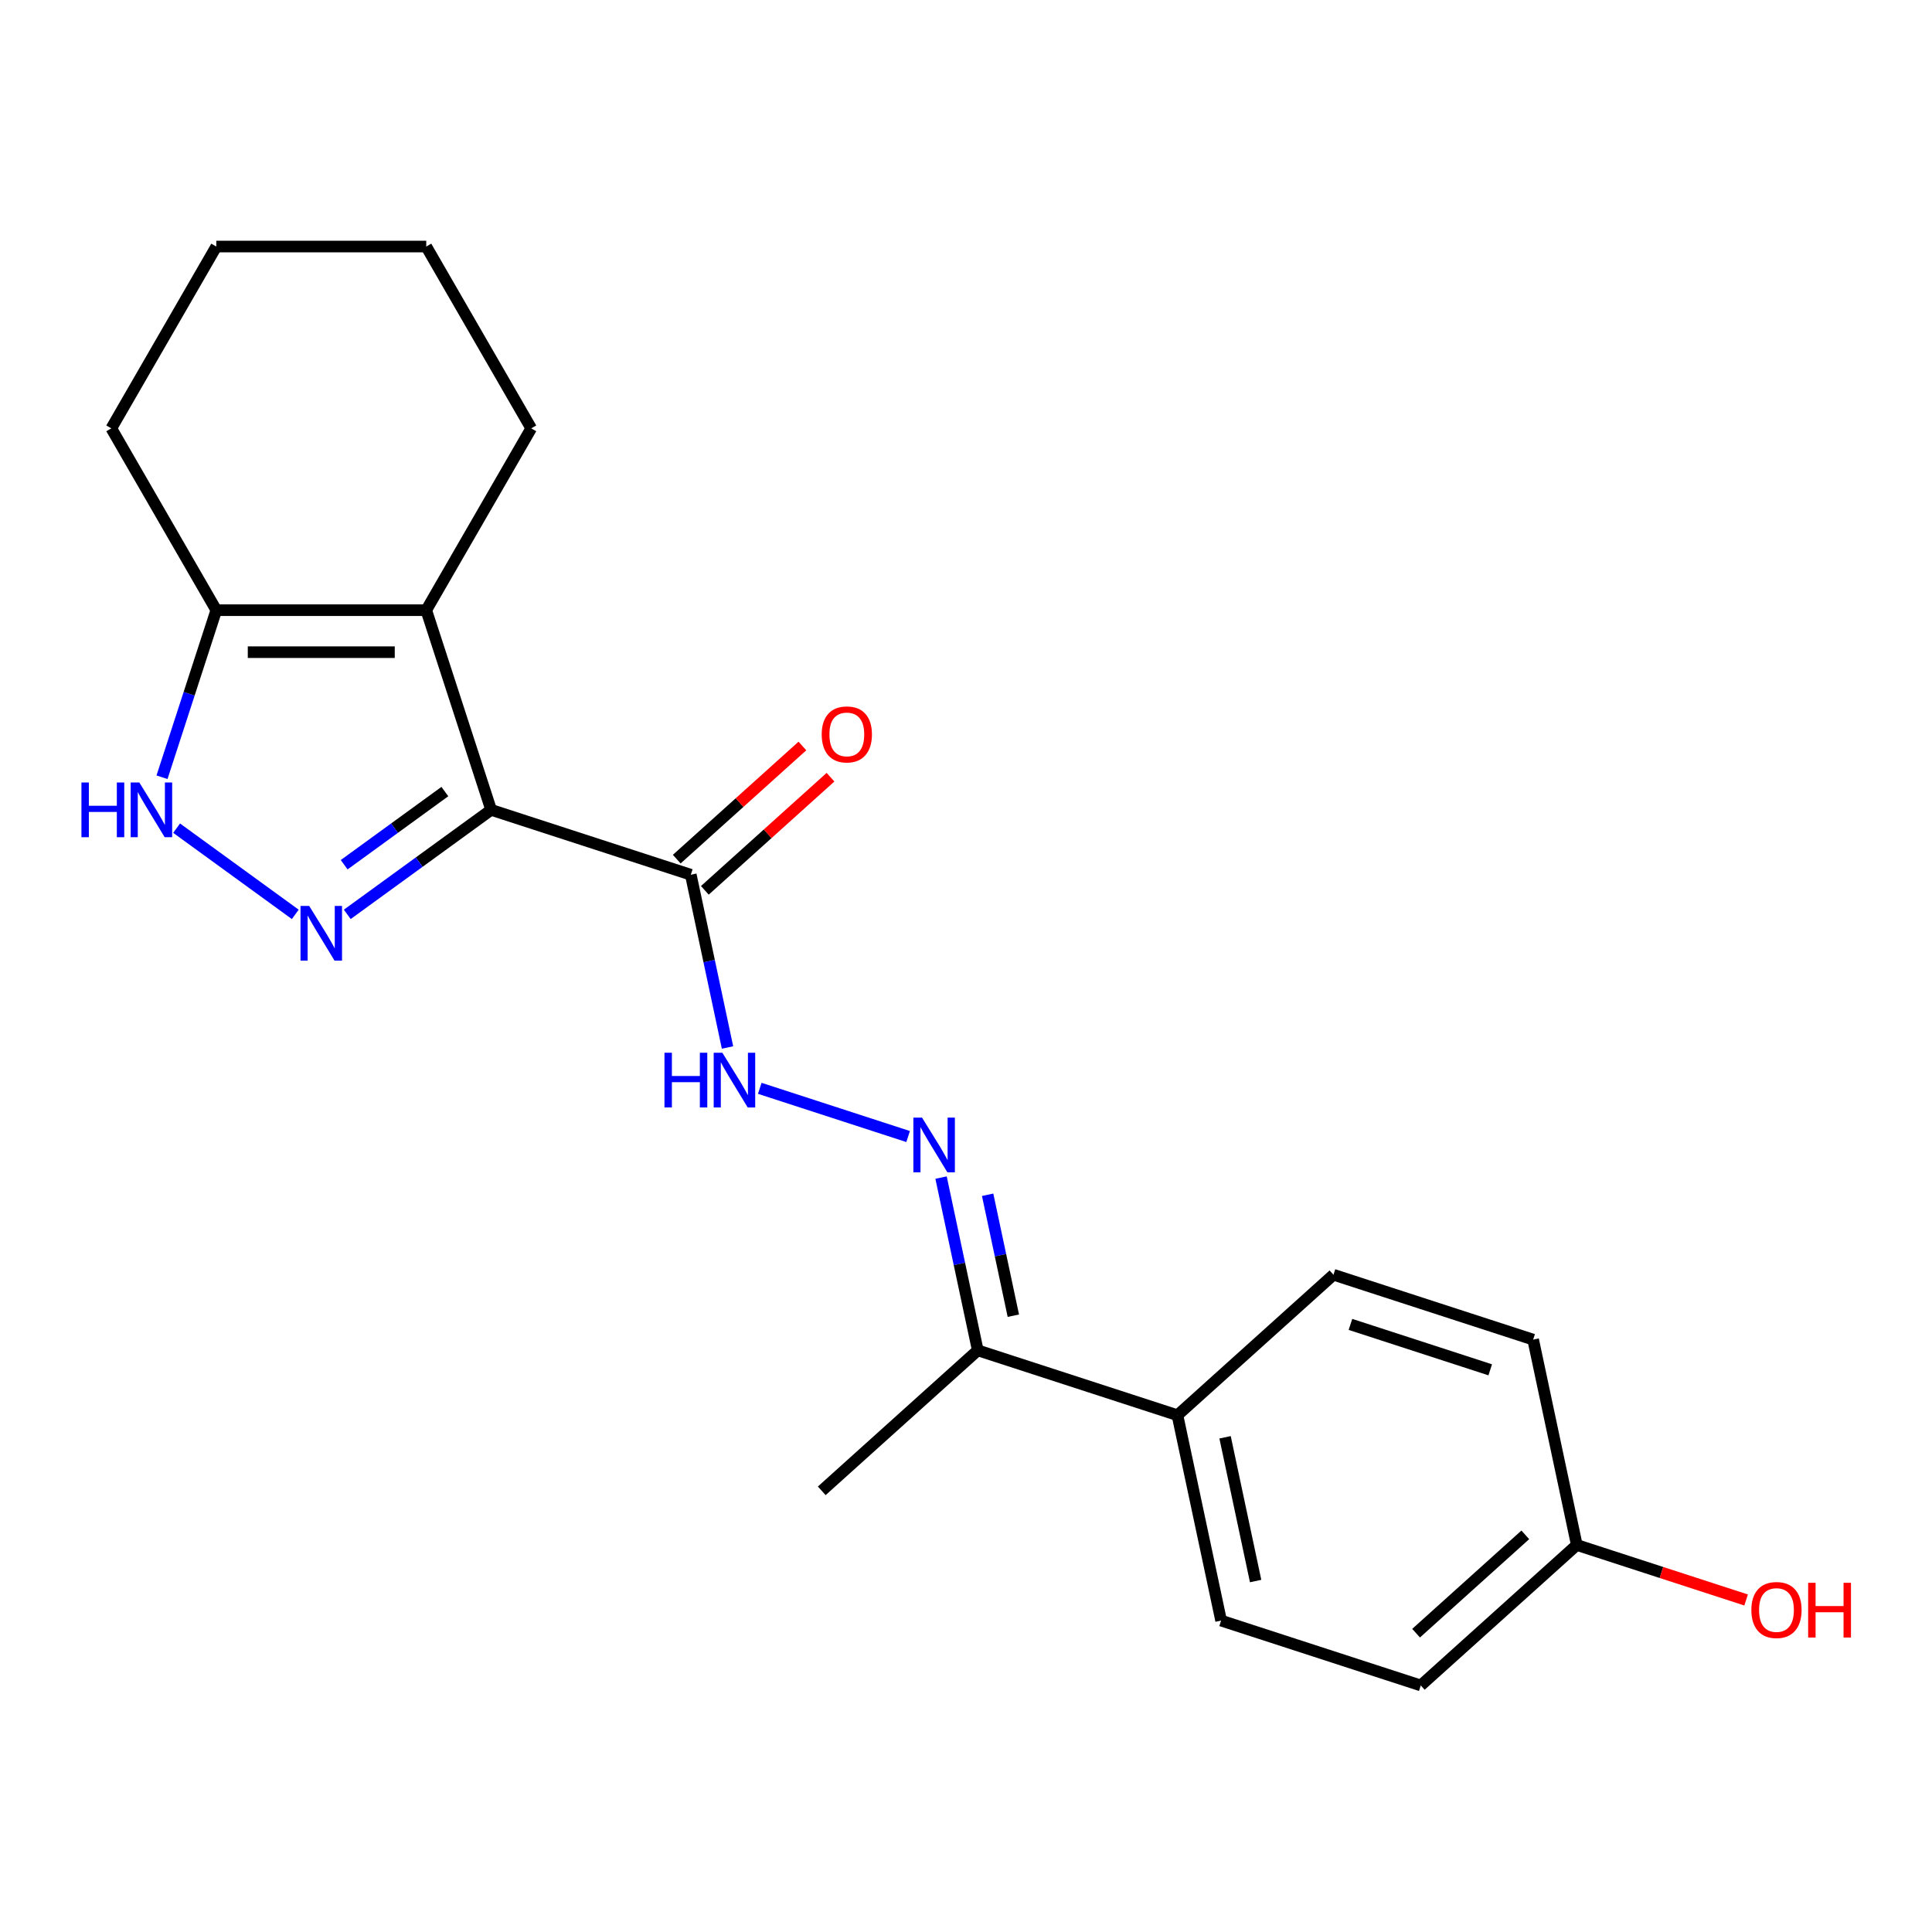 <?xml version='1.0' encoding='iso-8859-1'?>
<svg version='1.1' baseProfile='full'
              xmlns='http://www.w3.org/2000/svg'
                      xmlns:rdkit='http://www.rdkit.org/xml'
                      xmlns:xlink='http://www.w3.org/1999/xlink'
                  xml:space='preserve'
width='1000px' height='1000px' viewBox='0 0 1000 1000'>
<!-- END OF HEADER -->
<rect style='opacity:1.0;fill:#FFFFFF;stroke:none' width='1000' height='1000' x='0' y='0'> </rect>
<path class='bond-0' d='M 254.205,419.182 L 216.975,446.231' style='fill:none;fill-rule:evenodd;stroke:#000000;stroke-width:6px;stroke-linecap:butt;stroke-linejoin:miter;stroke-opacity:1' />
<path class='bond-0' d='M 216.975,446.231 L 179.746,473.28' style='fill:none;fill-rule:evenodd;stroke:#0000FF;stroke-width:6px;stroke-linecap:butt;stroke-linejoin:miter;stroke-opacity:1' />
<path class='bond-0' d='M 230.261,409.713 L 204.2,428.648' style='fill:none;fill-rule:evenodd;stroke:#000000;stroke-width:6px;stroke-linecap:butt;stroke-linejoin:miter;stroke-opacity:1' />
<path class='bond-0' d='M 204.2,428.648 L 178.14,447.582' style='fill:none;fill-rule:evenodd;stroke:#0000FF;stroke-width:6px;stroke-linecap:butt;stroke-linejoin:miter;stroke-opacity:1' />
<path class='bond-1' d='M 254.205,419.182 L 220.624,315.831' style='fill:none;fill-rule:evenodd;stroke:#000000;stroke-width:6px;stroke-linecap:butt;stroke-linejoin:miter;stroke-opacity:1' />
<path class='bond-2' d='M 254.205,419.182 L 357.556,452.763' style='fill:none;fill-rule:evenodd;stroke:#000000;stroke-width:6px;stroke-linecap:butt;stroke-linejoin:miter;stroke-opacity:1' />
<path class='bond-3' d='M 152.832,473.28 L 91.414,428.657' style='fill:none;fill-rule:evenodd;stroke:#0000FF;stroke-width:6px;stroke-linecap:butt;stroke-linejoin:miter;stroke-opacity:1' />
<path class='bond-4' d='M 220.624,315.831 L 111.954,315.831' style='fill:none;fill-rule:evenodd;stroke:#000000;stroke-width:6px;stroke-linecap:butt;stroke-linejoin:miter;stroke-opacity:1' />
<path class='bond-4' d='M 204.323,337.565 L 128.254,337.565' style='fill:none;fill-rule:evenodd;stroke:#000000;stroke-width:6px;stroke-linecap:butt;stroke-linejoin:miter;stroke-opacity:1' />
<path class='bond-12' d='M 220.624,315.831 L 274.959,221.72' style='fill:none;fill-rule:evenodd;stroke:#000000;stroke-width:6px;stroke-linecap:butt;stroke-linejoin:miter;stroke-opacity:1' />
<path class='bond-6' d='M 357.556,452.763 L 367.059,497.472' style='fill:none;fill-rule:evenodd;stroke:#000000;stroke-width:6px;stroke-linecap:butt;stroke-linejoin:miter;stroke-opacity:1' />
<path class='bond-6' d='M 367.059,497.472 L 376.563,542.181' style='fill:none;fill-rule:evenodd;stroke:#0000FF;stroke-width:6px;stroke-linecap:butt;stroke-linejoin:miter;stroke-opacity:1' />
<path class='bond-9' d='M 364.828,460.839 L 397.348,431.557' style='fill:none;fill-rule:evenodd;stroke:#000000;stroke-width:6px;stroke-linecap:butt;stroke-linejoin:miter;stroke-opacity:1' />
<path class='bond-9' d='M 397.348,431.557 L 429.868,402.276' style='fill:none;fill-rule:evenodd;stroke:#FF0000;stroke-width:6px;stroke-linecap:butt;stroke-linejoin:miter;stroke-opacity:1' />
<path class='bond-9' d='M 350.285,444.687 L 382.805,415.406' style='fill:none;fill-rule:evenodd;stroke:#000000;stroke-width:6px;stroke-linecap:butt;stroke-linejoin:miter;stroke-opacity:1' />
<path class='bond-9' d='M 382.805,415.406 L 415.325,386.124' style='fill:none;fill-rule:evenodd;stroke:#FF0000;stroke-width:6px;stroke-linecap:butt;stroke-linejoin:miter;stroke-opacity:1' />
<path class='bond-21' d='M 83.857,402.305 L 97.905,359.068' style='fill:none;fill-rule:evenodd;stroke:#0000FF;stroke-width:6px;stroke-linecap:butt;stroke-linejoin:miter;stroke-opacity:1' />
<path class='bond-21' d='M 97.905,359.068 L 111.954,315.831' style='fill:none;fill-rule:evenodd;stroke:#000000;stroke-width:6px;stroke-linecap:butt;stroke-linejoin:miter;stroke-opacity:1' />
<path class='bond-17' d='M 111.954,315.831 L 57.619,221.72' style='fill:none;fill-rule:evenodd;stroke:#000000;stroke-width:6px;stroke-linecap:butt;stroke-linejoin:miter;stroke-opacity:1' />
<path class='bond-5' d='M 470.044,588.267 L 393.253,563.316' style='fill:none;fill-rule:evenodd;stroke:#0000FF;stroke-width:6px;stroke-linecap:butt;stroke-linejoin:miter;stroke-opacity:1' />
<path class='bond-7' d='M 487.088,609.516 L 496.592,654.225' style='fill:none;fill-rule:evenodd;stroke:#0000FF;stroke-width:6px;stroke-linecap:butt;stroke-linejoin:miter;stroke-opacity:1' />
<path class='bond-7' d='M 496.592,654.225 L 506.095,698.934' style='fill:none;fill-rule:evenodd;stroke:#000000;stroke-width:6px;stroke-linecap:butt;stroke-linejoin:miter;stroke-opacity:1' />
<path class='bond-7' d='M 511.199,618.41 L 517.851,649.706' style='fill:none;fill-rule:evenodd;stroke:#0000FF;stroke-width:6px;stroke-linecap:butt;stroke-linejoin:miter;stroke-opacity:1' />
<path class='bond-7' d='M 517.851,649.706 L 524.503,681.003' style='fill:none;fill-rule:evenodd;stroke:#000000;stroke-width:6px;stroke-linecap:butt;stroke-linejoin:miter;stroke-opacity:1' />
<path class='bond-8' d='M 506.095,698.934 L 609.446,732.515' style='fill:none;fill-rule:evenodd;stroke:#000000;stroke-width:6px;stroke-linecap:butt;stroke-linejoin:miter;stroke-opacity:1' />
<path class='bond-18' d='M 506.095,698.934 L 425.337,771.649' style='fill:none;fill-rule:evenodd;stroke:#000000;stroke-width:6px;stroke-linecap:butt;stroke-linejoin:miter;stroke-opacity:1' />
<path class='bond-10' d='M 609.446,732.515 L 632.04,838.811' style='fill:none;fill-rule:evenodd;stroke:#000000;stroke-width:6px;stroke-linecap:butt;stroke-linejoin:miter;stroke-opacity:1' />
<path class='bond-10' d='M 634.094,743.941 L 649.91,818.347' style='fill:none;fill-rule:evenodd;stroke:#000000;stroke-width:6px;stroke-linecap:butt;stroke-linejoin:miter;stroke-opacity:1' />
<path class='bond-11' d='M 609.446,732.515 L 690.204,659.801' style='fill:none;fill-rule:evenodd;stroke:#000000;stroke-width:6px;stroke-linecap:butt;stroke-linejoin:miter;stroke-opacity:1' />
<path class='bond-14' d='M 632.04,838.811 L 735.391,872.391' style='fill:none;fill-rule:evenodd;stroke:#000000;stroke-width:6px;stroke-linecap:butt;stroke-linejoin:miter;stroke-opacity:1' />
<path class='bond-15' d='M 690.204,659.801 L 793.555,693.382' style='fill:none;fill-rule:evenodd;stroke:#000000;stroke-width:6px;stroke-linecap:butt;stroke-linejoin:miter;stroke-opacity:1' />
<path class='bond-15' d='M 698.99,685.508 L 771.336,709.015' style='fill:none;fill-rule:evenodd;stroke:#000000;stroke-width:6px;stroke-linecap:butt;stroke-linejoin:miter;stroke-opacity:1' />
<path class='bond-19' d='M 274.959,221.72 L 220.624,127.609' style='fill:none;fill-rule:evenodd;stroke:#000000;stroke-width:6px;stroke-linecap:butt;stroke-linejoin:miter;stroke-opacity:1' />
<path class='bond-13' d='M 816.149,799.677 L 793.555,693.382' style='fill:none;fill-rule:evenodd;stroke:#000000;stroke-width:6px;stroke-linecap:butt;stroke-linejoin:miter;stroke-opacity:1' />
<path class='bond-16' d='M 816.149,799.677 L 859.966,813.914' style='fill:none;fill-rule:evenodd;stroke:#000000;stroke-width:6px;stroke-linecap:butt;stroke-linejoin:miter;stroke-opacity:1' />
<path class='bond-16' d='M 859.966,813.914 L 903.784,828.151' style='fill:none;fill-rule:evenodd;stroke:#FF0000;stroke-width:6px;stroke-linecap:butt;stroke-linejoin:miter;stroke-opacity:1' />
<path class='bond-23' d='M 816.149,799.677 L 735.391,872.391' style='fill:none;fill-rule:evenodd;stroke:#000000;stroke-width:6px;stroke-linecap:butt;stroke-linejoin:miter;stroke-opacity:1' />
<path class='bond-23' d='M 789.492,794.433 L 732.962,845.333' style='fill:none;fill-rule:evenodd;stroke:#000000;stroke-width:6px;stroke-linecap:butt;stroke-linejoin:miter;stroke-opacity:1' />
<path class='bond-22' d='M 57.619,221.72 L 111.954,127.609' style='fill:none;fill-rule:evenodd;stroke:#000000;stroke-width:6px;stroke-linecap:butt;stroke-linejoin:miter;stroke-opacity:1' />
<path class='bond-20' d='M 220.624,127.609 L 111.954,127.609' style='fill:none;fill-rule:evenodd;stroke:#000000;stroke-width:6px;stroke-linecap:butt;stroke-linejoin:miter;stroke-opacity:1' />
<path  class='atom-1' d='M 160.029 468.897
L 169.309 483.897
Q 170.229 485.377, 171.709 488.057
Q 173.189 490.737, 173.269 490.897
L 173.269 468.897
L 177.029 468.897
L 177.029 497.217
L 173.149 497.217
L 163.189 480.817
Q 162.029 478.897, 160.789 476.697
Q 159.589 474.497, 159.229 473.817
L 159.229 497.217
L 155.549 497.217
L 155.549 468.897
L 160.029 468.897
' fill='#0000FF'/>
<path  class='atom-4' d='M 42.153 405.022
L 45.993 405.022
L 45.993 417.062
L 60.473 417.062
L 60.473 405.022
L 64.313 405.022
L 64.313 433.342
L 60.473 433.342
L 60.473 420.262
L 45.993 420.262
L 45.993 433.342
L 42.153 433.342
L 42.153 405.022
' fill='#0000FF'/>
<path  class='atom-4' d='M 72.113 405.022
L 81.393 420.022
Q 82.313 421.502, 83.793 424.182
Q 85.273 426.862, 85.353 427.022
L 85.353 405.022
L 89.113 405.022
L 89.113 433.342
L 85.233 433.342
L 75.273 416.942
Q 74.113 415.022, 72.873 412.822
Q 71.673 410.622, 71.313 409.942
L 71.313 433.342
L 67.633 433.342
L 67.633 405.022
L 72.113 405.022
' fill='#0000FF'/>
<path  class='atom-6' d='M 477.241 578.479
L 486.521 593.479
Q 487.441 594.959, 488.921 597.639
Q 490.401 600.319, 490.481 600.479
L 490.481 578.479
L 494.241 578.479
L 494.241 606.799
L 490.361 606.799
L 480.401 590.399
Q 479.241 588.479, 478.001 586.279
Q 476.801 584.079, 476.441 583.399
L 476.441 606.799
L 472.761 606.799
L 472.761 578.479
L 477.241 578.479
' fill='#0000FF'/>
<path  class='atom-7' d='M 343.93 544.898
L 347.77 544.898
L 347.77 556.938
L 362.25 556.938
L 362.25 544.898
L 366.09 544.898
L 366.09 573.218
L 362.25 573.218
L 362.25 560.138
L 347.77 560.138
L 347.77 573.218
L 343.93 573.218
L 343.93 544.898
' fill='#0000FF'/>
<path  class='atom-7' d='M 373.89 544.898
L 383.17 559.898
Q 384.09 561.378, 385.57 564.058
Q 387.05 566.738, 387.13 566.898
L 387.13 544.898
L 390.89 544.898
L 390.89 573.218
L 387.01 573.218
L 377.05 556.818
Q 375.89 554.898, 374.65 552.698
Q 373.45 550.498, 373.09 549.818
L 373.09 573.218
L 369.41 573.218
L 369.41 544.898
L 373.89 544.898
' fill='#0000FF'/>
<path  class='atom-10' d='M 425.314 380.128
Q 425.314 373.328, 428.674 369.528
Q 432.034 365.728, 438.314 365.728
Q 444.594 365.728, 447.954 369.528
Q 451.314 373.328, 451.314 380.128
Q 451.314 387.008, 447.914 390.928
Q 444.514 394.808, 438.314 394.808
Q 432.074 394.808, 428.674 390.928
Q 425.314 387.048, 425.314 380.128
M 438.314 391.608
Q 442.634 391.608, 444.954 388.728
Q 447.314 385.808, 447.314 380.128
Q 447.314 374.568, 444.954 371.768
Q 442.634 368.928, 438.314 368.928
Q 433.994 368.928, 431.634 371.728
Q 429.314 374.528, 429.314 380.128
Q 429.314 385.848, 431.634 388.728
Q 433.994 391.608, 438.314 391.608
' fill='#FF0000'/>
<path  class='atom-17' d='M 906.5 833.338
Q 906.5 826.538, 909.86 822.738
Q 913.22 818.938, 919.5 818.938
Q 925.78 818.938, 929.14 822.738
Q 932.5 826.538, 932.5 833.338
Q 932.5 840.218, 929.1 844.138
Q 925.7 848.018, 919.5 848.018
Q 913.26 848.018, 909.86 844.138
Q 906.5 840.258, 906.5 833.338
M 919.5 844.818
Q 923.82 844.818, 926.14 841.938
Q 928.5 839.018, 928.5 833.338
Q 928.5 827.778, 926.14 824.978
Q 923.82 822.138, 919.5 822.138
Q 915.18 822.138, 912.82 824.938
Q 910.5 827.738, 910.5 833.338
Q 910.5 839.058, 912.82 841.938
Q 915.18 844.818, 919.5 844.818
' fill='#FF0000'/>
<path  class='atom-17' d='M 935.9 819.258
L 939.74 819.258
L 939.74 831.298
L 954.22 831.298
L 954.22 819.258
L 958.06 819.258
L 958.06 847.578
L 954.22 847.578
L 954.22 834.498
L 939.74 834.498
L 939.74 847.578
L 935.9 847.578
L 935.9 819.258
' fill='#FF0000'/>
</svg>
